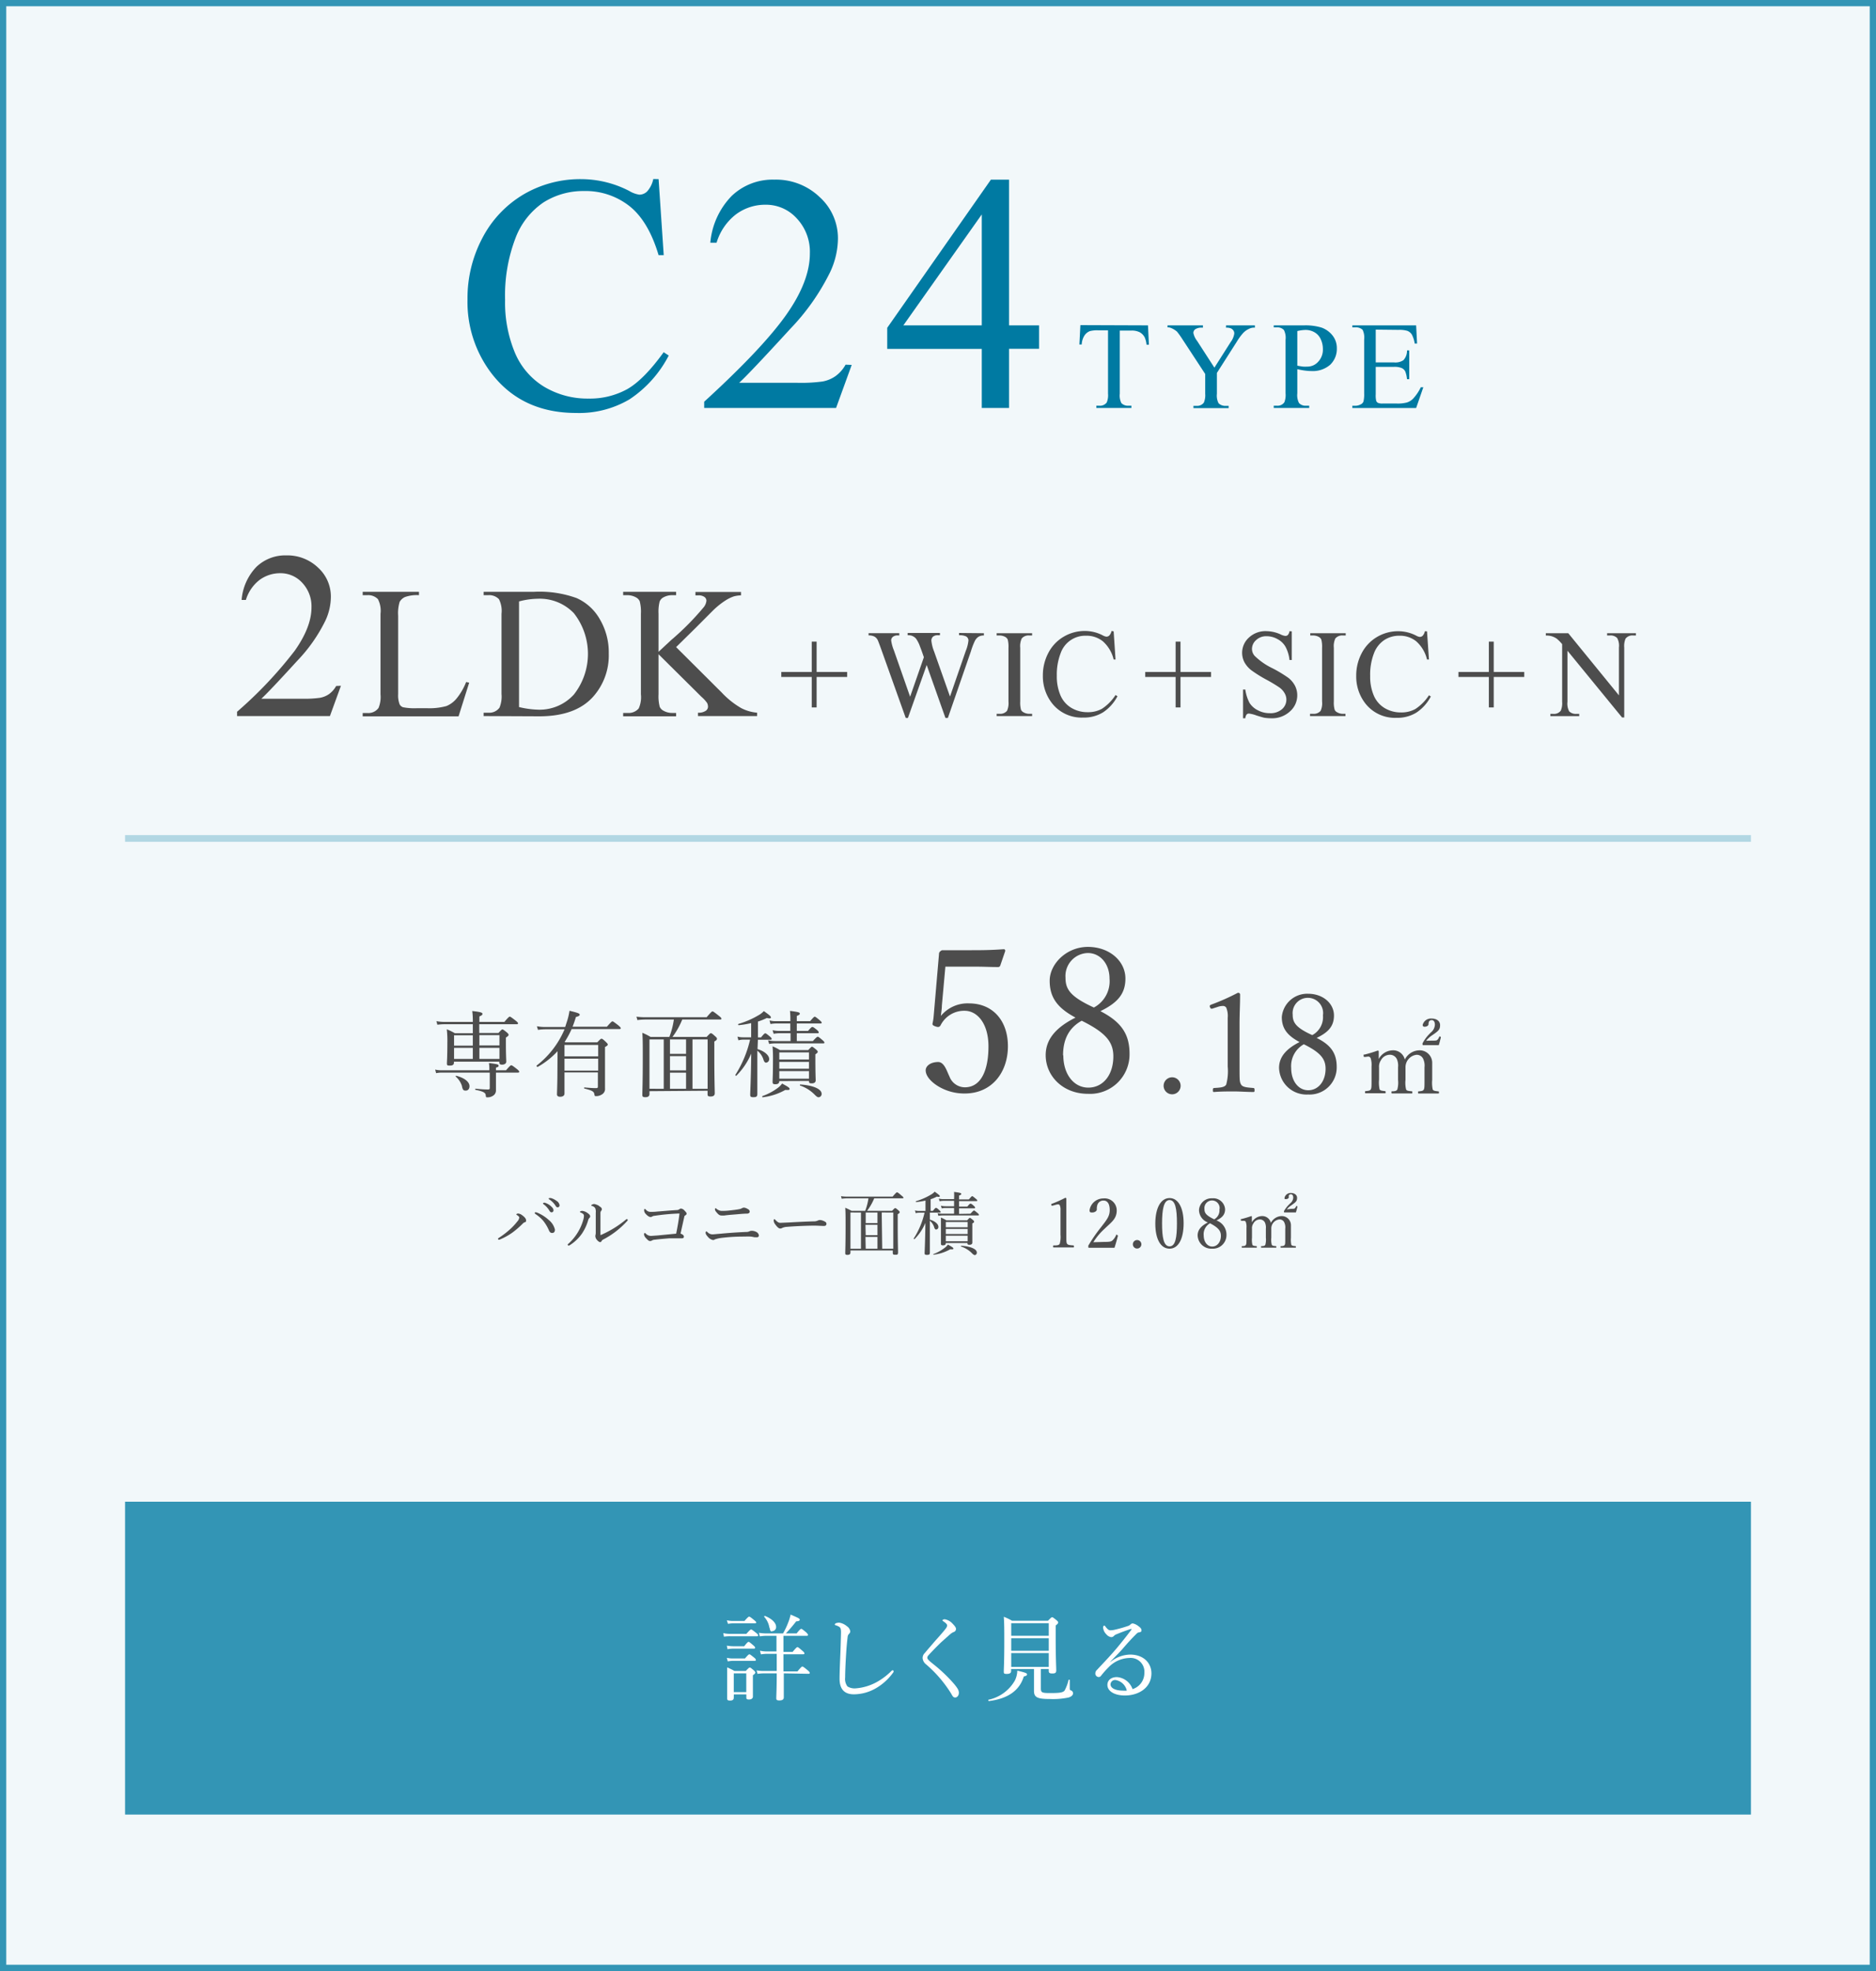<svg xmlns="http://www.w3.org/2000/svg" viewBox="0 0 300 315"><rect x="0" y="0" width="300" height="315" fill="#333333" stroke="none"/><defs><style>.cls-1{fill:#f2f8fa;}.cls-2{fill:#3395b5;}.cls-3{fill:#007aa2;}.cls-4{fill:#4d4d4d;}.cls-5{fill:none;stroke:#b2d7e3;stroke-miterlimit:10;stroke-width:1.07px;}.cls-6{fill:#fff;}</style></defs><g id="レイヤー_2" data-name="レイヤー 2"><g id="contents"><rect class="cls-1" x="0.5" y="0.5" width="299" height="314"/><path class="cls-2" d="M299,1V314H1V1H299m1-1H0V315H300V0Z"/><path class="cls-3" d="M105.32,28.63l.82,12.15h-.82q-1.63-5.45-4.67-7.85a11.34,11.34,0,0,0-7.27-2.4,11.89,11.89,0,0,0-6.44,1.8,12,12,0,0,0-4.52,5.76,25.67,25.67,0,0,0-1.65,9.84,20.83,20.83,0,0,0,1.56,8.41A11.62,11.62,0,0,0,87,61.8a13.5,13.5,0,0,0,7.13,1.9,12.38,12.38,0,0,0,6.14-1.49q2.67-1.5,5.86-5.92l.81.53a18.68,18.68,0,0,1-6.27,7A15.86,15.86,0,0,1,92.16,66q-8.88,0-13.76-6.59a18.82,18.82,0,0,1-3.64-11.55A20.53,20.53,0,0,1,77.16,38a17.41,17.41,0,0,1,6.6-6.95A17.9,17.9,0,0,1,93,28.63a16.77,16.77,0,0,1,7.65,1.9,4.31,4.31,0,0,0,1.58.58,1.75,1.75,0,0,0,1.24-.5,4.2,4.2,0,0,0,1-2Z"/><path class="cls-3" d="M136.2,58.32l-2.5,6.88H112.61v-1q9.3-8.49,13.1-13.86t3.8-9.84a7.78,7.78,0,0,0-2.09-5.59,6.62,6.62,0,0,0-5-2.19,7.81,7.81,0,0,0-4.73,1.54,9,9,0,0,0-3.1,4.53h-1A12.25,12.25,0,0,1,117,31.32a9.47,9.47,0,0,1,6.82-2.61,10.08,10.08,0,0,1,7.26,2.79A8.86,8.86,0,0,1,134,38.09a12.83,12.83,0,0,1-1.27,5.44,35.84,35.84,0,0,1-6.33,9q-6.57,7.17-8.2,8.65h9.34a25.57,25.57,0,0,0,4-.21,5.27,5.27,0,0,0,2.07-.86,5.59,5.59,0,0,0,1.61-1.83Z"/><path class="cls-3" d="M166.16,52v3.74h-4.8V65.2H157V55.76H141.88V52.39l16.58-23.68h2.9V52ZM157,52V34.27L144.46,52Z"/><path class="cls-3" d="M183.58,52l.15,3.1h-.38a3.92,3.92,0,0,0-.29-1.17,2,2,0,0,0-.8-.83,2.83,2.83,0,0,0-1.33-.27h-1.86V62.91a2.67,2.67,0,0,0,.26,1.52,1.48,1.48,0,0,0,1.14.41h.46v.36h-5.61v-.36h.47a1.35,1.35,0,0,0,1.19-.51,3,3,0,0,0,.21-1.42V52.79H175.6a4.54,4.54,0,0,0-1.32.13,1.86,1.86,0,0,0-.87.72,2.91,2.91,0,0,0-.43,1.42h-.37l.16-3.1Z"/><path class="cls-3" d="M196.06,52h4.62v.36h-.26a1.92,1.92,0,0,0-.74.22,2.91,2.91,0,0,0-.89.65,8.81,8.81,0,0,0-1,1.37l-3.19,5v3.33a2.65,2.65,0,0,0,.27,1.52,1.53,1.53,0,0,0,1.18.41h.43v.36h-5.63v-.36h.47a1.33,1.33,0,0,0,1.19-.51,3,3,0,0,0,.22-1.42V59.77l-3.64-5.55a13.64,13.64,0,0,0-.87-1.22,3.53,3.53,0,0,0-.95-.58,1.24,1.24,0,0,0-.57-.1V52h5.67v.36h-.3a1.72,1.72,0,0,0-.84.21.7.7,0,0,0-.39.65,3.09,3.09,0,0,0,.6,1.27l2.76,4.27,2.6-4.09a3,3,0,0,0,.58-1.36.81.81,0,0,0-.14-.49,1,1,0,0,0-.4-.34,2,2,0,0,0-.79-.12Z"/><path class="cls-3" d="M207.46,59v3.86a2.72,2.72,0,0,0,.27,1.55,1.41,1.41,0,0,0,1.13.43h.5v.36h-5.67v-.36h.5a1.32,1.32,0,0,0,1.2-.55,3.23,3.23,0,0,0,.19-1.43V54.3a2.75,2.75,0,0,0-.26-1.55,1.41,1.41,0,0,0-1.13-.43h-.5V52h4.85a8.79,8.79,0,0,1,2.81.36,3.94,3.94,0,0,1,1.73,1.24,3.23,3.23,0,0,1,.7,2.06,3.5,3.5,0,0,1-1.07,2.64,4.24,4.24,0,0,1-3,1,7.78,7.78,0,0,1-1-.07A11.82,11.82,0,0,1,207.46,59Zm0-.56c.35.07.65.12.92.15a6.39,6.39,0,0,0,.68,0,2.29,2.29,0,0,0,1.75-.79,2.81,2.81,0,0,0,.74-2,3.71,3.71,0,0,0-.35-1.6,2.39,2.39,0,0,0-1-1.1,2.83,2.83,0,0,0-1.46-.37,6,6,0,0,0-1.28.18Z"/><path class="cls-3" d="M220,52.68v5.24h2.91a2.34,2.34,0,0,0,1.51-.35A2.18,2.18,0,0,0,225,56h.36V60.6H225a4.54,4.54,0,0,0-.28-1.24,1.2,1.2,0,0,0-.57-.54,3,3,0,0,0-1.23-.19H220V63a3.64,3.64,0,0,0,.08,1.07.62.62,0,0,0,.27.31,1.75,1.75,0,0,0,.74.11h2.25a5.81,5.81,0,0,0,1.63-.16,2.39,2.39,0,0,0,1-.61,7.48,7.48,0,0,0,1.24-1.83h.4l-1.15,3.32h-10.2v-.36h.47a1.81,1.81,0,0,0,.88-.23.81.81,0,0,0,.43-.46,4.87,4.87,0,0,0,.11-1.28V54.26a2.85,2.85,0,0,0-.25-1.55,1.53,1.53,0,0,0-1.17-.39h-.47V52h10.2l.15,2.9h-.38a4.53,4.53,0,0,0-.46-1.44,1.49,1.49,0,0,0-.73-.59,4.34,4.34,0,0,0-1.38-.15Z"/><path class="cls-4" d="M54.52,109.6l-1.76,4.84H37.91v-.69A66.22,66.22,0,0,0,47.13,104c1.78-2.52,2.68-4.83,2.68-6.92a5.47,5.47,0,0,0-1.47-3.93,4.67,4.67,0,0,0-3.51-1.54,5.53,5.53,0,0,0-3.33,1.08,6.36,6.36,0,0,0-2.18,3.19h-.68A8.56,8.56,0,0,1,41,90.6a6.65,6.65,0,0,1,4.8-1.84,7.1,7.1,0,0,1,5.11,2,6.23,6.23,0,0,1,2,4.64,9.06,9.06,0,0,1-.89,3.82,25.26,25.26,0,0,1-4.46,6.36q-4.62,5.06-5.77,6.09h6.57a17.64,17.64,0,0,0,2.81-.15,3.7,3.7,0,0,0,1.46-.6,4.11,4.11,0,0,0,1.13-1.29Z"/><path class="cls-4" d="M74.54,109l.49.1-1.7,5.39H58v-.54h.74a2,2,0,0,0,1.8-.82,4.66,4.66,0,0,0,.31-2.17V98.09a4.06,4.06,0,0,0-.41-2.33,2.15,2.15,0,0,0-1.7-.64H58v-.54h9v.54a5.62,5.62,0,0,0-2.22.29,1.87,1.87,0,0,0-.87.78,6.24,6.24,0,0,0-.24,2.24v12.48a4,4,0,0,0,.24,1.67,1,1,0,0,0,.54.45,9.37,9.37,0,0,0,2.29.15h1.45a10.24,10.24,0,0,0,3.2-.34A4.13,4.13,0,0,0,73,111.65,9.76,9.76,0,0,0,74.54,109Z"/><path class="cls-4" d="M77.34,114.44v-.54h.75a2,2,0,0,0,1.79-.81,4.65,4.65,0,0,0,.32-2.17V98.09a4.15,4.15,0,0,0-.41-2.33,2.15,2.15,0,0,0-1.7-.64h-.75v-.54h8.09a17.52,17.52,0,0,1,6.77,1A8,8,0,0,1,95.94,99a10.41,10.41,0,0,1,1.41,5.45,9.91,9.91,0,0,1-2.52,6.92c-1.88,2.08-4.75,3.11-8.61,3.11ZM83,113a14.63,14.63,0,0,0,3.12.42A7.4,7.4,0,0,0,91.77,111a10.51,10.51,0,0,0,0-13A7.56,7.56,0,0,0,86,95.69a12.09,12.09,0,0,0-3,.43Z"/><path class="cls-4" d="M108.12,103.42l7.32,7.29a13.49,13.49,0,0,0,3.08,2.45,6.67,6.67,0,0,0,2.55.74v.54h-9.45v-.54a2,2,0,0,0,1.22-.29.81.81,0,0,0,.38-.63,1.39,1.39,0,0,0-.14-.63,5.46,5.46,0,0,0-.92-1l-6.85-6.79v6.4a6.56,6.56,0,0,0,.19,2,1.31,1.31,0,0,0,.61.63,2.75,2.75,0,0,0,1.33.35h.68v.54H99.65v-.54h.7a2.12,2.12,0,0,0,1.79-.72,4.39,4.39,0,0,0,.35-2.26V98.09a6.6,6.6,0,0,0-.19-2,1.31,1.31,0,0,0-.6-.62,2.83,2.83,0,0,0-1.35-.35h-.7v-.54h8.47v.54h-.68a2.8,2.8,0,0,0-1.33.34,1.27,1.27,0,0,0-.63.7,6.65,6.65,0,0,0-.17,1.93v6.08l2-1.86A43.08,43.08,0,0,0,112.57,97a2,2,0,0,0,.4-1,.76.76,0,0,0-.31-.59,1.59,1.59,0,0,0-1-.26h-.45v-.54h7.29v.54a4.64,4.64,0,0,0-1.17.17,6.2,6.2,0,0,0-1.29.63,12.52,12.52,0,0,0-1.88,1.48c-.21.2-1.2,1.2-3,3Z"/><path class="cls-4" d="M129.81,113.06v-4.87h-4.87v-.8h4.87v-4.85h.78v4.85h4.88v.8h-4.88v4.87Z"/><path class="cls-4" d="M157.34,101.2v.36a1.63,1.63,0,0,0-.84.19,1.76,1.76,0,0,0-.61.69,11.2,11.2,0,0,0-.62,1.63l-3.69,10.67h-.39l-3-8.46-3,8.46h-.35l-3.93-11c-.3-.82-.48-1.31-.56-1.46a1.28,1.28,0,0,0-.53-.55,2,2,0,0,0-.92-.18v-.36h4.91v.36h-.24a1.22,1.22,0,0,0-.79.23.74.74,0,0,0-.27.57,6.53,6.53,0,0,0,.43,1.57l2.6,7.43,2.2-6.31-.39-1.12L147,103a5.34,5.34,0,0,0-.46-.86,1.3,1.3,0,0,0-.31-.31,1.75,1.75,0,0,0-.49-.25,2.07,2.07,0,0,0-.59-.06v-.36h5.16v.36H150a1.18,1.18,0,0,0-.8.23.84.84,0,0,0-.26.64,6.44,6.44,0,0,0,.44,1.74l2.54,7.19,2.52-7.29a6,6,0,0,0,.43-1.68.73.73,0,0,0-.14-.42.69.69,0,0,0-.36-.27,2.6,2.6,0,0,0-1-.14v-.36Z"/><path class="cls-4" d="M165.05,114.08v.36h-5.67v-.36h.47a1.42,1.42,0,0,0,1.19-.48,3.06,3.06,0,0,0,.23-1.5v-8.56a4.67,4.67,0,0,0-.12-1.33.94.94,0,0,0-.4-.42,1.94,1.94,0,0,0-.9-.23h-.47v-.36h5.67v.36h-.48a1.4,1.4,0,0,0-1.18.48,2.91,2.91,0,0,0-.24,1.5v8.56a4.54,4.54,0,0,0,.12,1.32.87.87,0,0,0,.41.42,1.78,1.78,0,0,0,.89.24Z"/><path class="cls-4" d="M178.09,100.9l.3,4.5h-.3a5.61,5.61,0,0,0-1.73-2.91,4.15,4.15,0,0,0-2.69-.89,4.17,4.17,0,0,0-4.06,2.8A9.45,9.45,0,0,0,169,108a7.65,7.65,0,0,0,.58,3.12,4.29,4.29,0,0,0,1.73,2,5,5,0,0,0,2.64.7,4.58,4.58,0,0,0,2.28-.55,7.55,7.55,0,0,0,2.16-2.19l.31.19a6.92,6.92,0,0,1-2.33,2.59,5.82,5.82,0,0,1-3.15.82,6,6,0,0,1-5.1-2.44,7,7,0,0,1-1.35-4.28,7.63,7.63,0,0,1,.89-3.64,6.39,6.39,0,0,1,2.45-2.57,6.59,6.59,0,0,1,3.4-.91,6.2,6.2,0,0,1,2.83.7,1.59,1.59,0,0,0,.59.21.67.67,0,0,0,.46-.18,1.52,1.52,0,0,0,.36-.73Z"/><path class="cls-4" d="M188,113.06v-4.87h-4.86v-.8H188v-4.85h.78v4.85h4.88v.8h-4.88v4.87Z"/><path class="cls-4" d="M206.57,100.9v4.58h-.36a5.8,5.8,0,0,0-.63-2.1,3.15,3.15,0,0,0-1.29-1.24,3.54,3.54,0,0,0-1.74-.46,2.33,2.33,0,0,0-1.68.62,1.88,1.88,0,0,0-.66,1.41,1.67,1.67,0,0,0,.42,1.1,10.55,10.55,0,0,0,2.88,2,21.47,21.47,0,0,1,2.53,1.53,3.93,3.93,0,0,1,1.05,1.26,3.32,3.32,0,0,1,.36,1.51,3.41,3.41,0,0,1-1.17,2.59,4.18,4.18,0,0,1-3,1.09,7.41,7.41,0,0,1-1.08-.08q-.3-.06-1.26-.36a5.29,5.29,0,0,0-1.2-.31.51.51,0,0,0-.39.15,1.26,1.26,0,0,0-.21.6h-.36V110.2h.36a6.72,6.72,0,0,0,.68,2.14,3.31,3.31,0,0,0,1.32,1.17,4,4,0,0,0,1.94.47,2.78,2.78,0,0,0,1.93-.64,2,2,0,0,0,.7-1.53,2,2,0,0,0-.27-1,2.85,2.85,0,0,0-.83-.93,23.42,23.42,0,0,0-2.08-1.25,21.26,21.26,0,0,1-2.42-1.51,4.21,4.21,0,0,1-1.09-1.25,3.27,3.27,0,0,1,.73-4,3.87,3.87,0,0,1,2.78-1,5.69,5.69,0,0,1,2.24.51,2.15,2.15,0,0,0,.77.25.56.56,0,0,0,.41-.15,1.2,1.2,0,0,0,.26-.61Z"/><path class="cls-4" d="M215.16,114.08v.36h-5.67v-.36H210a1.41,1.41,0,0,0,1.19-.48,2.94,2.94,0,0,0,.23-1.5v-8.56a4.67,4.67,0,0,0-.12-1.33.94.94,0,0,0-.4-.42,1.94,1.94,0,0,0-.9-.23h-.47v-.36h5.67v.36h-.47a1.42,1.42,0,0,0-1.19.48,2.91,2.91,0,0,0-.24,1.5v8.56a4.1,4.1,0,0,0,.13,1.32.79.79,0,0,0,.41.42,1.75,1.75,0,0,0,.89.24Z"/><path class="cls-4" d="M228.2,100.9l.31,4.5h-.31a5.61,5.61,0,0,0-1.73-2.91,4.13,4.13,0,0,0-2.69-.89,4.34,4.34,0,0,0-2.38.67,4.39,4.39,0,0,0-1.68,2.13,9.45,9.45,0,0,0-.61,3.64,7.65,7.65,0,0,0,.58,3.12,4.29,4.29,0,0,0,1.73,2,5,5,0,0,0,2.64.7,4.58,4.58,0,0,0,2.28-.55,7.56,7.56,0,0,0,2.17-2.19l.3.19a6.92,6.92,0,0,1-2.33,2.59,5.82,5.82,0,0,1-3.15.82,6,6,0,0,1-5.1-2.44,7,7,0,0,1-1.35-4.28,7.63,7.63,0,0,1,.89-3.64,6.46,6.46,0,0,1,2.45-2.57,6.59,6.59,0,0,1,3.4-.91,6.27,6.27,0,0,1,2.84.7,1.51,1.51,0,0,0,.58.21.65.65,0,0,0,.46-.18,1.52,1.52,0,0,0,.36-.73Z"/><path class="cls-4" d="M238.09,113.06v-4.87h-4.86v-.8h4.86v-4.85h.78v4.85h4.88v.8h-4.88v4.87Z"/><path class="cls-4" d="M247.2,101.2h3.59l8.1,9.93v-7.64a2.54,2.54,0,0,0-.28-1.52,1.45,1.45,0,0,0-1.14-.41H257v-.36h4.61v.36h-.47a1.35,1.35,0,0,0-1.19.51,3,3,0,0,0-.21,1.42v11.17h-.35L250.66,104v8.16a2.65,2.65,0,0,0,.27,1.52,1.48,1.48,0,0,0,1.14.41h.47v.36h-4.61v-.36h.46a1.34,1.34,0,0,0,1.2-.51,3,3,0,0,0,.22-1.42v-9.21a6,6,0,0,0-.88-.89,3,3,0,0,0-.87-.4,3.07,3.07,0,0,0-.86-.09Z"/><path class="cls-4" d="M79.31,172.21c0,1.25,0,1.65,0,2A1,1,0,0,1,79,175a1.56,1.56,0,0,1-1.11.37c-.15,0-.18,0-.22-.37s-.42-.58-1.61-.82c-.09,0-.07-.21,0-.19a17.7,17.7,0,0,0,2,.13c.18,0,.26-.06.26-.24v-2.46H70.64a4.73,4.73,0,0,0-.9.09l-.15-.57a4.47,4.47,0,0,0,1.07.11h7.59a6.43,6.43,0,0,0-.06-1.16c1.42.18,1.54.23,1.54.42s-.07.2-.42.32v.42h1.61c.64-.74.75-.8.84-.8s.22.06.9.6c.3.24.37.35.37.44s-.06.13-.21.13H79.31Zm-3.7-8.52H71.12a8.55,8.55,0,0,0-1.18.08l-.15-.57a6.8,6.8,0,0,0,1.29.12h4.53a12.27,12.27,0,0,0-.09-1.74c1.47.16,1.63.28,1.63.45s-.09.24-.49.42v.87h4c.65-.77.77-.84.86-.84s.21.07.9.6c.34.28.42.37.42.46s-.06.15-.2.15h-6v1.4h3.07c.47-.51.54-.57.63-.57s.2.06.69.46c.24.21.3.3.3.39s0,.18-.43.45v1c0,1.77.06,2.6.06,2.85s-.21.48-.69.48c-.3,0-.42-.1-.42-.36v-.12H72.59v.15c0,.35-.21.48-.67.48s-.45-.1-.45-.39.07-1,.07-3.22a16.76,16.76,0,0,0-.09-2.19,9,9,0,0,1,1.29.63h2.87Zm-3,1.77v1.65h3v-1.65Zm3,2h-3v1.77h3Zm-1.74,6.09a3.38,3.38,0,0,0-1-1.5c0-.05,0-.14.09-.12,1.34.33,2.12,1,2.12,1.66,0,.45-.26.71-.6.71S74,174.22,73.87,173.58Zm2.79-6.47h3.21v-1.65H76.66Zm3.21,2.15v-1.77H76.66v1.77Z"/><path class="cls-4" d="M89.16,168A12.78,12.78,0,0,1,86,170.5c-.09.05-.27-.15-.18-.21a14.42,14.42,0,0,0,4.46-5.79H87.15a7.65,7.65,0,0,0-1.12.09l-.17-.58a6.58,6.58,0,0,0,1.26.12h3.26c.07-.2.13-.39.19-.59a10.44,10.44,0,0,0,.5-2c1.3.31,1.63.43,1.63.61s-.15.26-.6.38q-.24.81-.54,1.56h5.49c.69-.78.8-.86.89-.86s.21.08.93.63c.33.29.4.38.4.47s-.06.13-.21.13H91.41a14.76,14.76,0,0,1-1.12,2.07l.12.05h5.11c.5-.53.57-.57.66-.57s.18,0,.71.51c.22.22.3.31.3.4s0,.18-.44.41v1.75c0,3.81,0,4.26,0,4.85a1,1,0,0,1-.53,1,1.68,1.68,0,0,1-.91.25c-.17,0-.21,0-.26-.28-.06-.45-.33-.62-1.59-.93-.07,0-.07-.18,0-.18.87.08,1.34.11,1.89.11.2,0,.26-.06.26-.26v-2.25H90.27c0,1.91,0,2.75,0,3.37,0,.38-.33.52-.69.52s-.51-.15-.51-.39.07-1.79.07-3.71Zm6.5-1H90.27v1.82h5.39Zm-5.39,4.1h5.39v-1.91H90.27Z"/><path class="cls-4" d="M103.86,174.39v.43c0,.36-.2.53-.66.53s-.48-.14-.48-.42c0-.62.07-1.81.07-6,0-2,0-2.78-.07-3.87a10.16,10.16,0,0,1,1.32.66h3a12.63,12.63,0,0,0,.72-2.78h-4.56a8.83,8.83,0,0,0-1.27.09l-.15-.55a10.12,10.12,0,0,0,1.44.09H113c.75-.87.85-.93.94-.93s.21.06,1,.69c.36.28.43.39.43.48s-.06.13-.21.13h-6.06a12.46,12.46,0,0,1-1.56,2.78H113c.51-.54.58-.59.67-.59s.18,0,.69.48c.24.2.29.3.29.39s0,.23-.42.45v2.27c0,3.78.07,5.5.07,6,0,.35-.22.52-.66.52s-.49-.11-.49-.41v-.51Zm2.28-.38v-7.89h-2.28V174Zm1-7.89v2.3h2.57v-2.3Zm0,4.94h2.57v-2.27h-2.57Zm0,2.95h2.57v-2.58h-2.57Zm3.6,0h2.42v-7.89h-2.42Z"/><path class="cls-4" d="M121.14,167.67c1.11.31,1.86,1,1.86,1.57a.54.54,0,0,1-.51.59c-.15,0-.27-.12-.38-.41a2.94,2.94,0,0,0-1-1.5v1.55c0,3.21,0,4.9,0,5.36s-.21.52-.66.52-.48-.14-.48-.42c0-.47.12-2.49.16-6.54a11.15,11.15,0,0,1-2.37,3.52c-.06.06-.21-.06-.16-.13a18,18,0,0,0,2.35-5.63H118.9a3.2,3.2,0,0,0-.82.11l-.15-.59a3.53,3.53,0,0,0,.94.11h1.25v-2.27a13.6,13.6,0,0,1-2,.33c-.09,0-.13-.18,0-.21a13.68,13.68,0,0,0,3.13-1.35,3.42,3.42,0,0,0,.9-.69c.89.63,1.13.84,1.13,1s-.15.22-.65.1a9.33,9.33,0,0,1-1.42.57v2.54h.49c.47-.59.59-.66.68-.66s.21.07.73.51c.21.18.29.28.29.37s0,.15-.2.15h-2Zm.79,7.5a9.28,9.28,0,0,0,2.46-1.31,3.06,3.06,0,0,0,.68-.69c1,.54,1.2.69,1.2.86s-.14.19-.69.16a9.56,9.56,0,0,1-3.59,1.17C121.9,175.38,121.84,175.2,121.93,175.17Zm8.06-8.79c.57-.62.69-.69.78-.69s.21.07.76.54c.24.21.3.3.3.39s0,.13-.19.13h-7.7a5.69,5.69,0,0,0-.94.09l-.17-.58a5,5,0,0,0,1.1.12h2.49v-1.25h-1.83a4.76,4.76,0,0,0-.87.09l-.17-.58a4.26,4.26,0,0,0,1,.12h1.83v-1.19h-2.3a4.76,4.76,0,0,0-.87.09l-.15-.58a3.56,3.56,0,0,0,1,.12h2.33v-.06a13.14,13.14,0,0,0-.06-1.58c1.41.17,1.57.27,1.57.42s-.07.23-.48.38v.84h2.13c.54-.63.65-.71.74-.71s.22.08.79.56c.24.21.32.3.32.39s-.05.13-.2.13h-3.78v1.19h1.8c.48-.57.59-.63.69-.63s.23.06.72.46c.23.2.29.3.29.39s0,.15-.2.15h-3.3v1.25Zm-5.37,6.39c0,.37-.23.51-.62.51s-.45-.11-.45-.38c0-.42.06-1.14.06-3.49a21.72,21.72,0,0,0-.07-2.19,7.71,7.71,0,0,1,1.18.6h4.53c.44-.47.51-.53.6-.53s.18.06.63.42c.24.21.29.3.29.39s-.08.21-.38.39v1c0,2.06.05,2.9.05,3.17s-.18.48-.62.48-.45-.12-.45-.39Zm4.75-4.58h-4.75v1.14h4.75Zm-4.75,2.61h4.75v-1.09h-4.75Zm0,1.59h4.75v-1.21h-4.75Zm5.61,2.51a5.92,5.92,0,0,0-2.28-1.41c-.08,0,0-.17,0-.17,2.19.14,3.44.76,3.44,1.49a.52.52,0,0,1-.47.55C130.75,175.36,130.62,175.3,130.23,174.9Z"/><path class="cls-4" d="M150.62,160.7c0,.48-.09,1-.16,1.66a5.53,5.53,0,0,1,4.51-2c3.75,0,6.21,2.72,6.21,6.85s-2.53,7.55-6.91,7.55a8.07,8.07,0,0,1-4.13-1.09c-1-.58-2.11-1.57-2.11-2.62,0-.68.77-1.32,2-1.32,1,0,1.41,1.54,1.8,2.31a2.65,2.65,0,0,0,2.46,1.73c2.66,0,3.78-2.85,3.78-6.53s-1.8-5.7-3.81-5.7a4.21,4.21,0,0,0-3.84,2.31c-.19.32-.39.35-.9.16s-.41-.35-.35-.64a8.11,8.11,0,0,0,.13-.9l.86-10a.51.51,0,0,1,.19-.42c.16-.13.23-.19.39-.19,1.21,0,3,0,4.64,0,1.21,0,3.07,0,5.12-.16.19,0,.25.1.25.29l-.8,2.34a.35.35,0,0,1-.32.22c-1.31,0-2.2-.06-3.45-.06h-5Z"/><path class="cls-4" d="M180.63,168.41a6.31,6.31,0,0,1-6.66,6.4c-4,0-6.75-2.85-6.75-6.18,0-2.69,1.86-4.54,4.77-6-2.88-1.54-4.13-3.2-4.13-5.89s2.69-5.41,6.11-5.41,6,2.24,6,5.06c0,2.49-1.31,3.9-4,5.21C179.25,163.29,180.63,165.21,180.63,168.41Zm-10.59.25c0,3,1.66,5.16,4,5.16s4-2,4-5c0-2.33-1.25-3.8-5.06-5.69C170.8,164.34,170,166.3,170,168.66Zm7.39-12.25c0-2.4-1.51-4.1-3.46-4.1a3.67,3.67,0,0,0-3.58,3.94c0,1.79.67,3,4.54,4.77A4.76,4.76,0,0,0,177.43,156.41Z"/><path class="cls-4" d="M188.8,173.53a1.36,1.36,0,1,1-1.34-1.36A1.36,1.36,0,0,1,188.8,173.53Z"/><path class="cls-4" d="M193.89,161.19c-.22.06-.31,0-.4-.24s0-.31.22-.4a35.73,35.73,0,0,0,4.25-1.89c.22,0,.35.13.35.26,0,1.74-.09,3-.09,4.78v6.75c0,2.18,0,2.44.25,2.88s1.05.47,1.95.55c.16,0,.2.09.2.33s0,.31-.2.31c-1,0-2.15-.09-3.08-.09s-2.13,0-3.16.09c-.18,0-.22,0-.22-.31s.06-.3.22-.33c.88-.06,1.65-.08,1.91-.55a8.25,8.25,0,0,0,.24-2.88v-7.79a3.44,3.44,0,0,0-.24-1.63.63.63,0,0,0-.57-.26,2.54,2.54,0,0,0-.79.15Z"/><path class="cls-4" d="M213.76,170.52a4.33,4.33,0,0,1-4.57,4.4,4.39,4.39,0,0,1-4.65-4.25c0-1.85,1.28-3.12,3.28-4.13-2-1.06-2.84-2.21-2.84-4a4.07,4.07,0,0,1,4.21-3.72c2.37,0,4.13,1.54,4.13,3.47,0,1.72-.9,2.69-2.77,3.59C212.82,167,213.76,168.32,213.76,170.52Zm-7.28.17c0,2.07,1.14,3.55,2.73,3.55s2.77-1.41,2.77-3.44c0-1.6-.86-2.61-3.48-3.91A4,4,0,0,0,206.48,170.69Zm5.08-8.42a2.44,2.44,0,1,0-4.84-.11c0,1.23.46,2.06,3.13,3.27A3.26,3.26,0,0,0,211.56,162.27Z"/><path class="cls-4" d="M218.27,168.92c-.15,0-.21,0-.21-.22s0-.14.18-.17a19.73,19.73,0,0,0,2.07-.63c.09,0,.17.06.17.12,0,.41,0,.86,0,1.23a2.61,2.61,0,0,1,2.17-1.39,1.91,1.91,0,0,1,2,1.48,2.66,2.66,0,0,1,2.31-1.48,2,2,0,0,1,2.07,2.07c0,.54,0,1.3,0,1.66v1a5,5,0,0,0,.09,1.55c.12.2.44.23.87.28.09,0,.12,0,.12.16s0,.18-.12.18c-.45,0-1,0-1.5,0s-1.08,0-1.59,0c-.12,0-.13,0-.13-.18s0-.15.13-.16c.42-.05.66-.07.78-.28s.12-.58.12-1.55v-2a2.59,2.59,0,0,0-.16-1.24,1.13,1.13,0,0,0-1.16-.77,2,2,0,0,0-1.72,2v2a4.5,4.5,0,0,0,.1,1.55c.12.21.42.23.89.28.09,0,.1,0,.1.18s0,.16-.12.16c-.49,0-1.06,0-1.5,0s-1.09,0-1.59,0c-.1,0-.12,0-.12-.18s0-.15.14-.16c.4,0,.67-.07.79-.28a4.17,4.17,0,0,0,.12-1.55v-2a2.64,2.64,0,0,0-.16-1.24,1.22,1.22,0,0,0-1.19-.77,1.62,1.62,0,0,0-1.38.86,1.83,1.83,0,0,0-.31,1.17v1.95a5,5,0,0,0,.09,1.55c.1.2.42.23.85.28.08,0,.11,0,.11.18s0,.16-.11.16c-.46,0-1,0-1.53,0s-1,0-1.53,0c-.09,0-.12,0-.12-.16s0-.17.12-.18c.44-.05.68-.07.8-.28s.12-.54.12-1.55v-2.13a3.47,3.47,0,0,0-.12-1.23.42.42,0,0,0-.51-.32Zm10.79-2.61c.55,0,.67,0,.82-.15a1.17,1.17,0,0,0,.26-.43.09.09,0,0,1,.09-.08c.1,0,.18.06.18.11l0,.06c-.09.34-.21.85-.33,1.21h-2.5c-.06,0-.09,0-.09-.13a.33.33,0,0,1,0-.17,6.29,6.29,0,0,1,1-1.39l.31-.32a1.71,1.71,0,0,0,.66-1.23c0-.48-.18-.76-.51-.76a.48.48,0,0,0-.45.27,1.13,1.13,0,0,0-.06.39c0,.21-.27.4-.63.4a.27.27,0,0,1-.3-.31,1.37,1.37,0,0,1,1.43-1c.82,0,1.35.43,1.35,1.05s-.18.85-.87,1.35l-.36.25a4.24,4.24,0,0,0-1,.9Z"/><line class="cls-5" x1="20" y1="134" x2="280" y2="134"/><rect class="cls-2" x="20" y="240" width="260" height="50"/><path class="cls-6" d="M115.66,261a4.72,4.72,0,0,0,1.09.12h2.6c.57-.63.67-.7.76-.7s.21.07.8.54c.25.19.33.3.33.39s0,.15-.2.15h-4.27a5.77,5.77,0,0,0-1,.07Zm.57,2a5.61,5.61,0,0,0,1,.1h1.78c.49-.63.62-.7.7-.7s.2.07.75.55c.23.2.3.29.3.38s-.06.15-.19.15h-3.36a5.13,5.13,0,0,0-.87.09Zm0,1.95a4.23,4.23,0,0,0,1,.1h1.9c.5-.58.61-.66.71-.66s.2.08.74.51c.23.18.29.29.29.38s0,.15-.2.15h-3.44a4.92,4.92,0,0,0-.85.09Zm0-6a4.74,4.74,0,0,0,1.07.11h1.75c.56-.63.66-.69.75-.69s.21.06.8.55c.24.2.33.29.33.38s-.06.13-.21.13h-3.42a5,5,0,0,0-.88.09Zm1.11,12.38c0,.3-.19.45-.59.45s-.47-.11-.47-.38,0-.81,0-2.55c0-1.05,0-1.62,0-2.37a9.73,9.73,0,0,1,1.17.57h1.81c.46-.49.55-.55.64-.55s.18.06.62.43c.21.18.27.29.27.38s-.08.21-.39.42v.81c0,1.59,0,2.38,0,2.61s-.19.46-.61.46-.44-.12-.44-.37v-.45h-2Zm2-3.9h-2v3h2Zm6,0c0,1.87,0,3.29,0,3.81,0,.36-.21.52-.71.52s-.49-.16-.49-.45.07-1.39.07-3.88h-2a8.19,8.19,0,0,0-1.07.08l-.15-.56a5.9,5.9,0,0,0,1.22.1h2v-2.74h-1.53a6,6,0,0,0-1,.09l-.15-.59a5,5,0,0,0,1.11.12h1.53v-2.5h-1.66a6.75,6.75,0,0,0-1,.09l-.15-.57a7.25,7.25,0,0,0,1.19.1h2.67a12.19,12.19,0,0,0,.87-1.86,7,7,0,0,0,.34-1.15c1.26.54,1.46.64,1.46.81s-.14.24-.57.27a24.19,24.19,0,0,1-1.65,1.93h1.72c.54-.67.65-.73.74-.73s.19.06.78.55c.22.21.3.33.3.42s-.05.14-.2.14h-3.72V264h1.46c.58-.69.69-.76.78-.76s.19.07.78.58c.25.21.33.32.33.42s-.05.14-.2.14h-3.15v2.74h2.24c.58-.7.69-.78.78-.78s.22.08.84.59c.27.22.34.33.34.43s-.06.14-.19.14Zm-2.31-7.35a3.36,3.36,0,0,0-.82-1.68c-.05-.06.06-.17.13-.14,1.13.45,1.77,1.13,1.77,1.73a.65.65,0,0,1-.6.7C123.28,260.8,123.17,260.68,123.08,260.19Z"/><path class="cls-6" d="M134.26,268.3c0-.94.06-2.37.12-3.82.05-1.19.08-2.36.11-3.56,0-.55-.06-.78-.29-.93a3.07,3.07,0,0,0-.52-.24c-.12,0-.18-.06-.18-.13s.06-.15.18-.2a1.49,1.49,0,0,1,.54-.09,2.47,2.47,0,0,1,1.21.57,1.19,1.19,0,0,1,.54.81.57.57,0,0,1-.21.42.8.8,0,0,0-.21.48c-.09.72-.18,1.64-.25,2.84-.09,1.39-.15,2.86-.15,3.64a2,2,0,0,0,.37,1.43,2.15,2.15,0,0,0,1.31.31,8.3,8.3,0,0,0,3.36-1,10.43,10.43,0,0,0,2.35-1.77c.08-.08.14-.12.2-.12a.15.15,0,0,1,.16.13.39.39,0,0,1-.12.3,8.81,8.81,0,0,1-2.74,2.46,7.11,7.11,0,0,1-3.42.95C135.18,270.81,134.26,270.1,134.26,268.3Z"/><path class="cls-6" d="M152.35,259.51c.32.33.53.59.53.83a.52.52,0,0,1-.35.48,1.76,1.76,0,0,0-.52.31c-.45.38-1,.89-1.59,1.41-.69.68-1.43,1.43-1.94,2a.59.59,0,0,0-.19.38c0,.13.07.25.25.43s.39.35.66.57a24.75,24.75,0,0,1,3.38,3.21c.54.66.76,1,.76,1.41s-.27.75-.58.75-.41-.18-.66-.63a20.08,20.08,0,0,0-4-4.66,1.42,1.42,0,0,1-.56-1,1.1,1.1,0,0,1,.35-.82c.42-.51.94-1.1,1.71-2,.42-.46.9-1,1.44-1.65.28-.34.42-.55.42-.75s-.21-.39-.57-.64c-.14-.11-.18-.12-.18-.18s.16-.17.37-.17A2.2,2.2,0,0,1,152.35,259.51Z"/><path class="cls-6" d="M158.08,271.65a6.39,6.39,0,0,0,4.21-3.07,3.76,3.76,0,0,0,.39-1.58c1.34.31,1.55.42,1.55.57s0,.24-.51.36c-.68,2.23-2.52,3.55-5.57,3.93C158.06,271.87,158,271.67,158.08,271.65Zm8.37-1.83c0,.68.15.76,1.51.76,1.53,0,2.06-.08,2.3-.43a6.56,6.56,0,0,0,.61-1.65c0-.09.2-.06.2,0,0,.67,0,1.05,0,1.33s.06.27.24.35a.46.46,0,0,1,.28.45c0,.3-.27.52-.7.66a12.1,12.1,0,0,1-3.05.24c-2,0-2.49-.29-2.49-1.31,0-.17,0-.43,0-1.2v-2.28h-3.66v.32c0,.31-.21.46-.69.46s-.48-.1-.48-.4c0-.54.08-1.34.08-4.68,0-2,0-3-.08-4.05a8.29,8.29,0,0,1,1.31.63h5.76c.49-.5.57-.56.66-.56s.19.06.7.47c.23.21.27.28.27.37s-.06.23-.4.48v1.95c0,3.29.09,4.74.09,5.21s-.24.51-.66.51-.54-.12-.54-.41v-.3h-1.26Zm1.26-10.4h-6v2h6Zm-6,4.4h6v-2h-6Zm0,2.58h6v-2.21h-6Z"/><path class="cls-6" d="M177.56,265.62a5.18,5.18,0,0,1,3.15-1.19c2.2,0,3.42,1.38,3.42,3,0,2.27-2,3.54-4.25,3.54-1.63,0-2.79-.68-2.79-1.69,0-.81.68-1.25,1.5-1.25a2.85,2.85,0,0,1,2.52,1.92,2.68,2.68,0,0,0,1.89-2.59,2.2,2.2,0,0,0-2.37-2.39,4.81,4.81,0,0,0-3.39,1.53,13.42,13.42,0,0,0-1.17,1.32.46.46,0,0,1-.37.2.56.56,0,0,1-.54-.59.75.75,0,0,1,.25-.54c1.16-1.24,2.4-2.53,3.48-3.85.65-.8,1.26-1.55,2-2.54.11-.13.06-.16,0-.16a1.26,1.26,0,0,0-.28.07c-.68.23-1.44.51-2,.75a1.12,1.12,0,0,0-.51.32.57.57,0,0,1-.41.16,1.2,1.2,0,0,1-.75-.43,1.73,1.73,0,0,1-.54-1.1c0-.15.09-.31.18-.31s.12.06.2.16c.33.44.54.59.79.59a3.34,3.34,0,0,0,.78-.11,20.22,20.22,0,0,0,2-.57,1,1,0,0,0,.45-.27.52.52,0,0,1,.35-.15,2.11,2.11,0,0,1,.94.47c.3.21.45.4.45.64s-.12.26-.39.32-.28.1-.61.43c-.5.5-1.11,1.14-2,2.18-.55.64-1.36,1.42-2,2.1Zm.85,2.88a.72.72,0,0,0-.82.69c0,.61.79,1,2,1a3.05,3.05,0,0,0,.6,0A2.2,2.2,0,0,0,178.41,268.5Z"/><path class="cls-4" d="M168.31,192.69c-.11,0-.15,0-.19-.12s0-.15.11-.19a19.07,19.07,0,0,0,2.12-.95c.11,0,.17.06.17.13,0,.87,0,1.5,0,2.39v3.38c0,1.09,0,1.22.12,1.44s.53.23,1,.27c.08,0,.1.05.1.17s0,.15-.1.15c-.48,0-1.08,0-1.54,0s-1.07,0-1.58,0c-.09,0-.11,0-.11-.15s0-.16.11-.17c.44,0,.82,0,.95-.27a4.17,4.17,0,0,0,.12-1.44v-3.9a1.7,1.7,0,0,0-.12-.81.3.3,0,0,0-.28-.14,1.55,1.55,0,0,0-.4.08Z"/><path class="cls-4" d="M176.57,198.48c.92,0,1.13-.06,1.33-.24a2.44,2.44,0,0,0,.59-.86c0-.08.06-.09.17,0s.12.06.11.13c-.14.56-.36,1.34-.55,1.91-.7,0-1.33,0-2,0s-1.34,0-2.05,0c-.1,0-.13,0-.13-.2a.34.34,0,0,1,.08-.28,24.21,24.21,0,0,1,1.92-2.77c.9-1.17,1.42-1.76,1.42-2.77s-.36-1.53-1-1.53a1,1,0,0,0-.95.62,2,2,0,0,0-.11.79c0,.3-.39.5-.75.5s-.41-.09-.41-.4a2.23,2.23,0,0,1,2.22-1.85,1.92,1.92,0,0,1,2.12,1.92c0,1.37-.89,1.9-1.93,2.92a10,10,0,0,0-1.81,2.16Z"/><path class="cls-4" d="M182.52,198.87a.68.68,0,1,1-.67-.69A.68.68,0,0,1,182.52,198.87Z"/><path class="cls-4" d="M189.28,195.5c0,2.49-.84,4.06-2.25,4.06s-2.28-1.51-2.28-4,.87-4.09,2.28-4.09S189.28,193.06,189.28,195.5Zm-3.45,0c0,2.26.25,3.69,1.2,3.69s1.18-1.43,1.18-3.69-.25-3.71-1.18-3.71S185.83,193.29,185.83,195.53Z"/><path class="cls-4" d="M196.13,197.36a2.17,2.17,0,0,1-2.29,2.2,2.19,2.19,0,0,1-2.32-2.12c0-.93.64-1.57,1.64-2.07a2.15,2.15,0,0,1-1.42-2,2,2,0,0,1,2.1-1.86,1.89,1.89,0,0,1,2.07,1.74c0,.86-.45,1.34-1.38,1.8A2.41,2.41,0,0,1,196.13,197.36Zm-3.64.09c0,1,.57,1.77,1.36,1.77s1.39-.71,1.39-1.72c0-.8-.43-1.31-1.74-2A2,2,0,0,0,192.49,197.45Zm2.54-4.22a1.22,1.22,0,1,0-2.42,0c0,.61.23,1,1.56,1.64A1.63,1.63,0,0,0,195,193.23Z"/><path class="cls-4" d="M198.57,195.1c-.11,0-.15,0-.15-.16s0-.1.13-.12c.4-.1,1.06-.29,1.52-.46.07,0,.12,0,.12.08,0,.3,0,.63,0,.91a1.93,1.93,0,0,1,1.59-1,1.41,1.41,0,0,1,1.45,1.09,2,2,0,0,1,1.69-1.09,1.47,1.47,0,0,1,1.52,1.52c0,.4,0,1,0,1.22v.72a4.09,4.09,0,0,0,.06,1.14c.09.14.32.17.64.2.07,0,.09,0,.09.12s0,.13-.09.13l-1.1,0-1.17,0c-.08,0-.09,0-.09-.13s0-.11.09-.12c.31,0,.49-.05.58-.2s.08-.43.08-1.14v-1.44a1.81,1.81,0,0,0-.12-.92.81.81,0,0,0-.84-.56,1.44,1.44,0,0,0-1.27,1.48v1.44a3.06,3.06,0,0,0,.08,1.14c.09.15.31.17.65.2.06,0,.07,0,.07.13s0,.12-.08.12l-1.1,0-1.17,0c-.08,0-.09,0-.09-.13s0-.11.1-.12c.3,0,.5-.05.58-.2a3.09,3.09,0,0,0,.09-1.14v-1.44a2,2,0,0,0-.12-.92.89.89,0,0,0-.87-.56,1.18,1.18,0,0,0-1,.63,1.34,1.34,0,0,0-.23.86v1.43a3.52,3.52,0,0,0,.07,1.14c.07.14.3.17.62.2.06,0,.08,0,.08.13s0,.12-.08.12l-1.12,0-1.12,0c-.07,0-.09,0-.09-.12s0-.12.09-.13c.32,0,.49-.05.58-.2s.09-.4.09-1.14v-1.57a2.4,2.4,0,0,0-.09-.9.31.31,0,0,0-.37-.23Zm7.91-1.91c.41,0,.5,0,.61-.11a1,1,0,0,0,.19-.32.06.06,0,0,1,.06,0c.08,0,.13,0,.13.07v.05c-.06.25-.15.62-.24.89h-1.84s-.06,0-.06-.1a.21.21,0,0,1,0-.12,4.86,4.86,0,0,1,.76-1l.23-.23a1.26,1.26,0,0,0,.49-.9c0-.35-.14-.56-.38-.56a.36.36,0,0,0-.33.2.88.88,0,0,0,0,.28c0,.16-.2.3-.47.3s-.21-.08-.21-.23a1,1,0,0,1,1-.75c.6,0,1,.32,1,.77s-.13.63-.64,1l-.26.19a2.93,2.93,0,0,0-.74.66Z"/><path class="cls-4" d="M82.7,194.21c-.11-.07-.13-.1-.13-.14s.15-.13.27-.13a1.19,1.19,0,0,1,.64.26c.33.23.65.54.65.83s-.09.26-.28.33a1,1,0,0,0-.29.23,14.66,14.66,0,0,1-1.5,1.31,9.7,9.7,0,0,1-2,1.14.66.66,0,0,1-.27.09.15.15,0,0,1-.15-.14c0-.07.06-.11.17-.18a14.15,14.15,0,0,0,1.81-1.4,9.8,9.8,0,0,0,1.1-1.19,1.12,1.12,0,0,0,.31-.58C83.06,194.53,83,194.4,82.7,194.21Zm5.58,2.84c-.24,0-.38-.15-.5-.42a6.62,6.62,0,0,0-.93-1.55,5.87,5.87,0,0,0-1.14-1c-.13-.09-.2-.16-.2-.21a.13.13,0,0,1,.14-.13,1,1,0,0,1,.3.08,6.32,6.32,0,0,1,1.79,1.14,2.82,2.82,0,0,1,1,1.55C88.74,196.85,88.61,197.05,88.28,197.05Zm-1.19-4.84a2.49,2.49,0,0,1,1,.55c.27.23.42.43.42.66a.3.3,0,0,1-.31.33q-.21,0-.36-.3a3.65,3.65,0,0,0-.92-1c-.05,0-.08-.08-.08-.11a.11.11,0,0,1,.12-.11A.74.74,0,0,1,87.09,192.21Zm1-.74a2.56,2.56,0,0,1,.88.43,1,1,0,0,1,.51.7.31.31,0,0,1-.3.35c-.14,0-.23-.06-.35-.27a3.41,3.41,0,0,0-1-1,.15.15,0,0,1-.08-.11.11.11,0,0,1,.11-.11Z"/><path class="cls-4" d="M93.24,194a1.52,1.52,0,0,0-.42-.23s-.09-.06-.09-.1.2-.15.37-.15a1.76,1.76,0,0,1,.89.37c.23.15.39.33.39.5a.36.36,0,0,1-.14.27.86.86,0,0,0-.19.37,7.58,7.58,0,0,1-1,2.14A6.84,6.84,0,0,1,91.12,199a.6.6,0,0,1-.2.07.15.15,0,0,1-.13-.14c0-.06,0-.09.11-.16A8.14,8.14,0,0,0,93.26,195a2.57,2.57,0,0,0,.12-.67A.4.4,0,0,0,93.24,194Zm2.57-1.24c.28.16.43.29.43.49a.39.39,0,0,1-.12.28.57.57,0,0,0-.1.34c0,1.14,0,2.13,0,3.38,0,.08,0,.13,0,.13a.42.42,0,0,0,.19-.06,16.65,16.65,0,0,0,3.85-2.38c.08-.07.12-.11.19-.11a.18.18,0,0,1,.14.15.23.23,0,0,1-.08.14,13.73,13.73,0,0,1-3.89,3,.54.54,0,0,0-.22.23c-.07.12-.12.16-.23.16s-.3-.1-.5-.34a1,1,0,0,1-.26-.54.74.74,0,0,1,0-.19,1.41,1.41,0,0,0,.06-.41c0-1,0-2.1,0-3.22a1.53,1.53,0,0,0-.08-.71.84.84,0,0,0-.53-.37c-.06,0-.11-.05-.11-.1s.28-.21.46-.21A2.17,2.17,0,0,1,95.81,192.73Z"/><path class="cls-4" d="M104.71,194.3a.91.91,0,0,0-.42.12.46.46,0,0,1-.26.08c-.18,0-.45-.14-.78-.51a.8.8,0,0,1-.24-.56c0-.15,0-.21.11-.21s.09.05.21.15a.93.93,0,0,0,.69.31c.34,0,.65,0,1.06-.05.91-.07,2-.17,3.13-.24a.75.75,0,0,0,.42-.12.4.4,0,0,1,.28-.12.9.9,0,0,1,.58.35c.25.25.31.36.31.47s-.09.19-.24.29-.11.14-.14.25c-.18.78-.4,1.79-.59,2.64.36.13.53.3.53.47a.25.25,0,0,1-.27.28c-.17,0-.4,0-.7,0s-.75,0-1.3,0c-.87.07-1.68.14-2.41.23a.93.93,0,0,0-.38.1.72.72,0,0,1-.34.11c-.19,0-.35-.13-.64-.45a1.07,1.07,0,0,1-.33-.57c0-.19.06-.27.11-.27a.35.35,0,0,1,.17.1,1.14,1.14,0,0,0,.86.37l1-.07,3-.29c.21-1.06.39-2,.53-3.22A33.68,33.68,0,0,0,104.71,194.3Z"/><path class="cls-4" d="M120.89,196.86a.75.75,0,0,1,.47.6.3.3,0,0,1-.33.28l-.27,0c-.18,0-.39-.08-.69-.11s-1,0-1.54,0a27.57,27.57,0,0,0-3,.19,5.22,5.22,0,0,0-1.19.25,1.4,1.4,0,0,0-.17.09.39.39,0,0,1-.23,0,1.42,1.42,0,0,1-.76-.52c-.27-.3-.34-.46-.34-.63a.24.24,0,0,1,.11-.22c.06,0,.11.07.23.17a1.06,1.06,0,0,0,.77.31c.27,0,.67-.06,1.26-.1,1.35-.13,2.81-.23,4.07-.28a1.22,1.22,0,0,0,.56-.1.8.8,0,0,1,.36-.09A1.57,1.57,0,0,1,120.89,196.86Zm-1.32-3.64a.48.48,0,0,1,.32.42c0,.2-.19.31-.41.32-.66,0-1.39.09-2.18.15s-1.21.11-1.47.15l-.27,0-.17,0c-.31,0-.5-.13-.86-.58a.77.77,0,0,1-.2-.4c0-.13.06-.18.1-.18s.07,0,.14.08a1.12,1.12,0,0,0,.29.19,1.18,1.18,0,0,0,.68.15c.25,0,.58,0,1.19-.07s1-.11,1.52-.21a1.55,1.55,0,0,0,.37-.13.7.7,0,0,1,.37-.11A1.38,1.38,0,0,1,119.57,193.22Z"/><path class="cls-4" d="M124.76,196.34c-.22,0-.49-.25-.77-.64a1.1,1.1,0,0,1-.26-.57c0-.15,0-.28.1-.28s.1.06.18.13c.38.38.54.45.79.45l1.4-.06c1.49-.09,3-.15,3.91-.18a1.43,1.43,0,0,0,.68-.13.85.85,0,0,1,.34-.08,1.69,1.69,0,0,1,.45.1c.51.2.58.32.58.52s-.14.33-.38.33c-.42,0-1-.05-1.56-.05-1,0-2.92.07-4.36.19a2.07,2.07,0,0,0-.76.17A.62.62,0,0,1,124.76,196.34Z"/><path class="cls-4" d="M136,199.85v.31c0,.27-.14.39-.48.39s-.35-.1-.35-.31c0-.45.05-1.32.05-4.38,0-1.49,0-2-.05-2.84a9.82,9.82,0,0,1,1,.49h2.19a9.4,9.4,0,0,0,.52-2h-3.34a7.3,7.3,0,0,0-.94.07l-.11-.41a6.5,6.5,0,0,0,1.06.07h7.19c.56-.64.63-.68.7-.68s.15,0,.71.5c.27.21.32.29.32.35s0,.1-.15.1H139.8a8.88,8.88,0,0,1-1.14,2h4c.37-.4.43-.43.49-.43s.13,0,.51.35c.17.14.21.22.21.29s0,.16-.31.33v1.66c0,2.77.05,4,.05,4.43s-.16.39-.48.39-.36-.09-.36-.31v-.37Zm1.68-.28v-5.79H136v5.79Zm.76-5.79v1.69h1.88v-1.69Zm0,3.62h1.88v-1.66H138.4Zm0,2.17h1.88v-1.89H138.4Zm2.64,0h1.77v-5.79H141Z"/><path class="cls-4" d="M148.7,194.92c.81.23,1.36.7,1.36,1.15a.39.39,0,0,1-.37.43c-.11,0-.2-.09-.28-.3a2.18,2.18,0,0,0-.71-1.1v1.14c0,2.35,0,3.59,0,3.94s-.16.37-.49.37-.35-.1-.35-.31.09-1.82.12-4.8a8.06,8.06,0,0,1-1.73,2.59c-.05,0-.16,0-.13-.1a13,13,0,0,0,1.73-4.12h-.81a2.85,2.85,0,0,0-.61.07l-.11-.43a2.51,2.51,0,0,0,.7.08H148v-1.66a10,10,0,0,1-1.49.24c-.06,0-.1-.13,0-.15a10.58,10.58,0,0,0,2.3-1,2.48,2.48,0,0,0,.66-.51c.65.46.82.62.82.72s-.11.16-.47.07a6.63,6.63,0,0,1-1,.42v1.86h.36c.34-.43.43-.48.49-.48s.16,0,.54.37c.16.13.21.21.21.28s0,.11-.14.11H148.7Zm.58,5.5a6.88,6.88,0,0,0,1.8-1,2.11,2.11,0,0,0,.5-.51c.74.4.88.51.88.63s-.1.14-.51.12a7,7,0,0,1-2.63.86C149.26,200.57,149.21,200.44,149.28,200.42Zm5.91-6.45c.42-.45.5-.51.57-.51s.15.06.56.4c.18.15.22.22.22.29s0,.1-.14.1h-5.65a4.6,4.6,0,0,0-.69.06l-.12-.43a3.44,3.44,0,0,0,.8.09h1.83v-.91h-1.34a3.81,3.81,0,0,0-.64.06l-.12-.43a2.87,2.87,0,0,0,.76.09h1.34v-.87h-1.68a3.9,3.9,0,0,0-.64.07l-.11-.43a2.33,2.33,0,0,0,.72.09h1.71v0a10.39,10.39,0,0,0,0-1.15c1,.12,1.15.2,1.15.31s-.06.16-.35.27v.62h1.56c.4-.46.47-.52.54-.52s.16.06.58.41c.18.15.23.22.23.28s0,.1-.14.1h-2.77v.87h1.32c.35-.42.43-.46.5-.46s.17,0,.53.34c.17.14.21.22.21.29s0,.11-.14.11h-2.42V194Zm-3.94,4.69c0,.27-.17.37-.45.37s-.33-.08-.33-.27,0-.84,0-2.57c0-.75,0-1.14,0-1.6a5.92,5.92,0,0,1,.87.44h3.32c.32-.34.37-.39.44-.39s.13.05.46.31c.18.15.21.22.21.29s0,.15-.28.28v.75c0,1.51,0,2.12,0,2.32s-.13.35-.45.35-.33-.09-.33-.28Zm3.49-3.36h-3.49v.84h3.49Zm-3.49,1.92h3.49v-.81h-3.49Zm0,1.16h3.49v-.89h-3.49Zm4.11,1.84a4.25,4.25,0,0,0-1.67-1c-.05,0,0-.13,0-.13,1.61.1,2.52.56,2.52,1.09a.38.38,0,0,1-.34.41C155.75,200.56,155.65,200.52,155.36,200.22Z"/></g></g></svg>